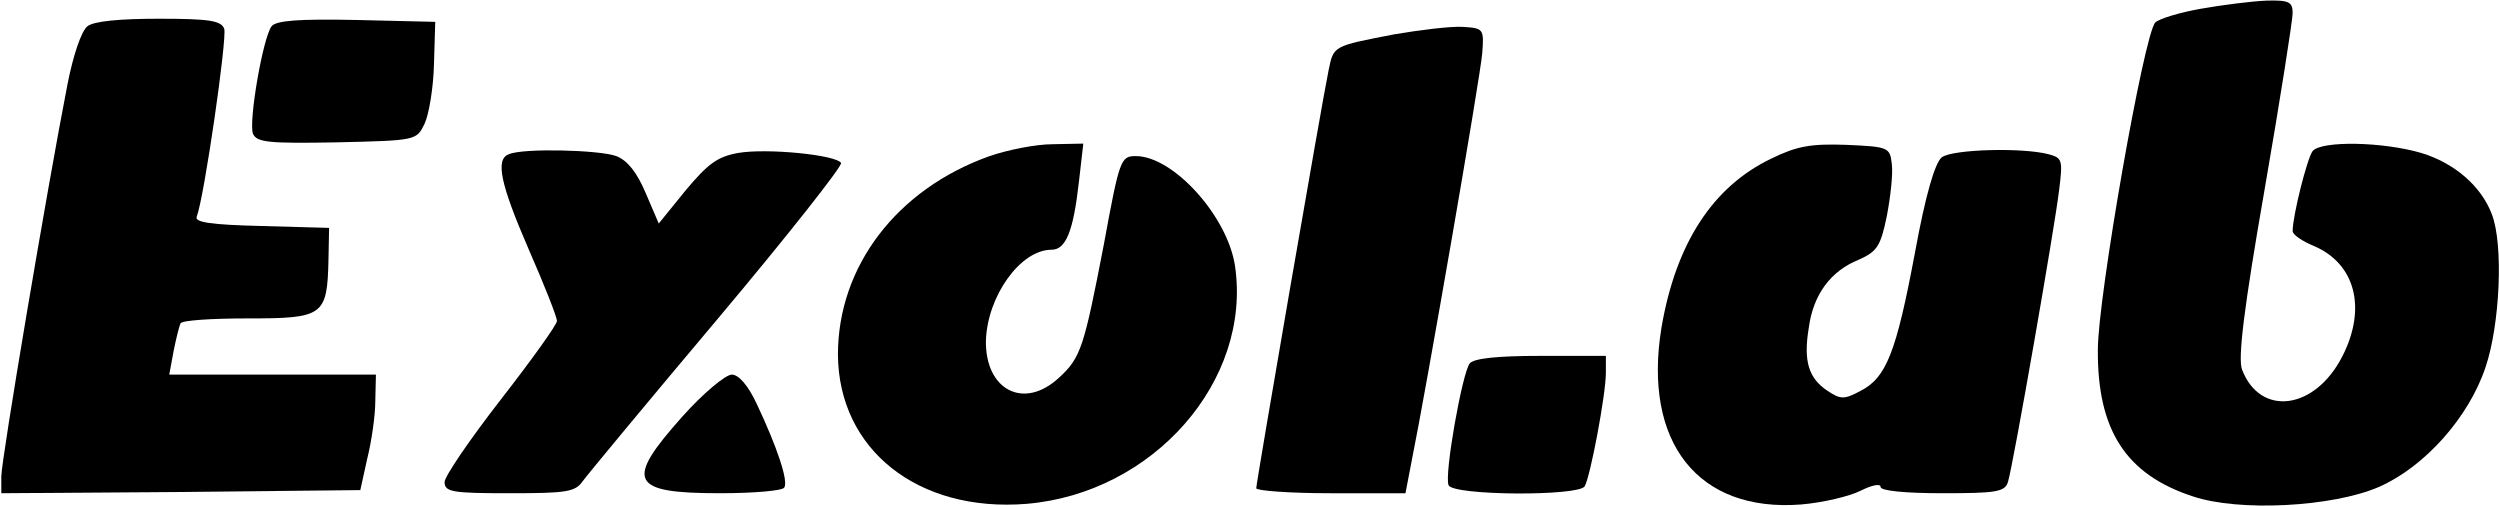 <?xml version="1.0" encoding="UTF-8" standalone="yes"?>
<svg version="1.0" xmlns="http://www.w3.org/2000/svg" width="400" height="80.915" viewBox="0 0 400 81" preserveAspectRatio="xMidYMid meet">
  <g transform="translate(0,81) scale(0.1,-0.1)" fill="#000000" stroke="none">
    <path d="M3523 796 c-34 -6 -67 -16 -73 -22 -18 -18 -92 -440 -92 -524 -1
-129 45 -200 152 -235 74 -25 224 -17 298 15 73 32 144 111 171 192 23 68 29
196 10 245 -17 45 -60 82 -113 98 -61 18 -160 20 -174 3 -9 -12 -32 -104 -32
-128 0 -6 15 -16 34 -24 66 -28 85 -99 46 -176 -44 -87 -132 -98 -161 -22 -7
17 3 99 36 288 25 144 45 272 45 283 0 18 -6 21 -42 20 -24 -1 -71 -7 -105
-13z"/>
    <path d="M138 768 c-10 -8 -23 -47 -32 -93 -33 -169 -106 -602 -106 -628 l0
-27 287 2 288 3 11 50 c7 28 13 69 13 93 l1 42 -165 0 -166 0 7 38 c4 20 9 40
11 44 2 5 51 8 108 8 121 0 127 4 129 94 l1 51 -108 3 c-82 2 -108 6 -104 15
12 31 49 287 44 301 -5 13 -24 16 -105 16 -63 0 -104 -4 -114 -12z"/>
    <path d="M433 768 c-14 -18 -37 -152 -30 -172 6 -14 24 -16 134 -14 128 3 128
3 141 30 7 15 14 57 15 95 l2 68 -126 3 c-93 2 -129 -1 -136 -10z"/>
    <path d="M2231 755 c-98 -19 -97 -18 -105 -57 -10 -47 -116 -661 -116 -670 0
-4 54 -8 119 -8 l120 0 10 52 c23 113 110 615 113 653 3 39 2 40 -32 42 -19 1
-68 -5 -109 -12z"/>
    <path d="M1583 560 c-149 -53 -243 -177 -243 -318 1 -152 128 -253 302 -239
203 17 361 197 334 381 -12 80 -99 176 -159 176 -24 0 -26 -5 -51 -141 -32
-166 -37 -182 -72 -214 -56 -52 -118 -20 -117 59 2 71 55 146 105 146 23 0 35
29 44 109 l7 61 -49 -1 c-27 0 -72 -9 -101 -19z"/>
    <path d="M2835 556 c-94 -45 -153 -136 -176 -271 -30 -184 59 -296 224 -283
35 3 77 13 95 22 18 9 32 12 32 6 0 -6 38 -10 99 -10 86 0 100 2 105 18 8 25
75 408 82 468 6 48 5 51 -17 57 -42 11 -154 8 -171 -5 -11 -9 -26 -60 -43
-153 -30 -160 -46 -200 -87 -221 -26 -14 -32 -14 -53 0 -30 20 -39 47 -30 101
7 53 35 91 80 109 29 13 35 21 45 70 6 31 10 68 8 83 -3 27 -5 28 -73 31 -57
2 -79 -2 -120 -22z"/>
    <path d="M813 563 c-22 -8 -14 -47 32 -153 25 -57 45 -108 45 -114 0 -6 -41
-63 -90 -126 -49 -63 -90 -123 -90 -132 0 -16 12 -18 104 -18 91 0 105 2 117
19 8 11 105 128 217 261 111 132 200 245 197 249 -8 13 -119 24 -165 16 -33
-6 -48 -17 -84 -60 l-43 -53 -21 49 c-14 33 -29 52 -47 59 -27 10 -150 13
-172 3z"/>
    <path d="M2352 228 c-12 -15 -41 -178 -34 -195 6 -17 208 -18 218 -2 9 15 34
147 34 182 l0 27 -104 0 c-71 0 -107 -4 -114 -12z"/>
    <path d="M1091 143 c-93 -104 -84 -123 60 -123 54 0 100 4 103 9 7 10 -11 64
-44 134 -14 30 -29 47 -40 47 -10 0 -46 -30 -79 -67z"/>
  </g>
</svg>